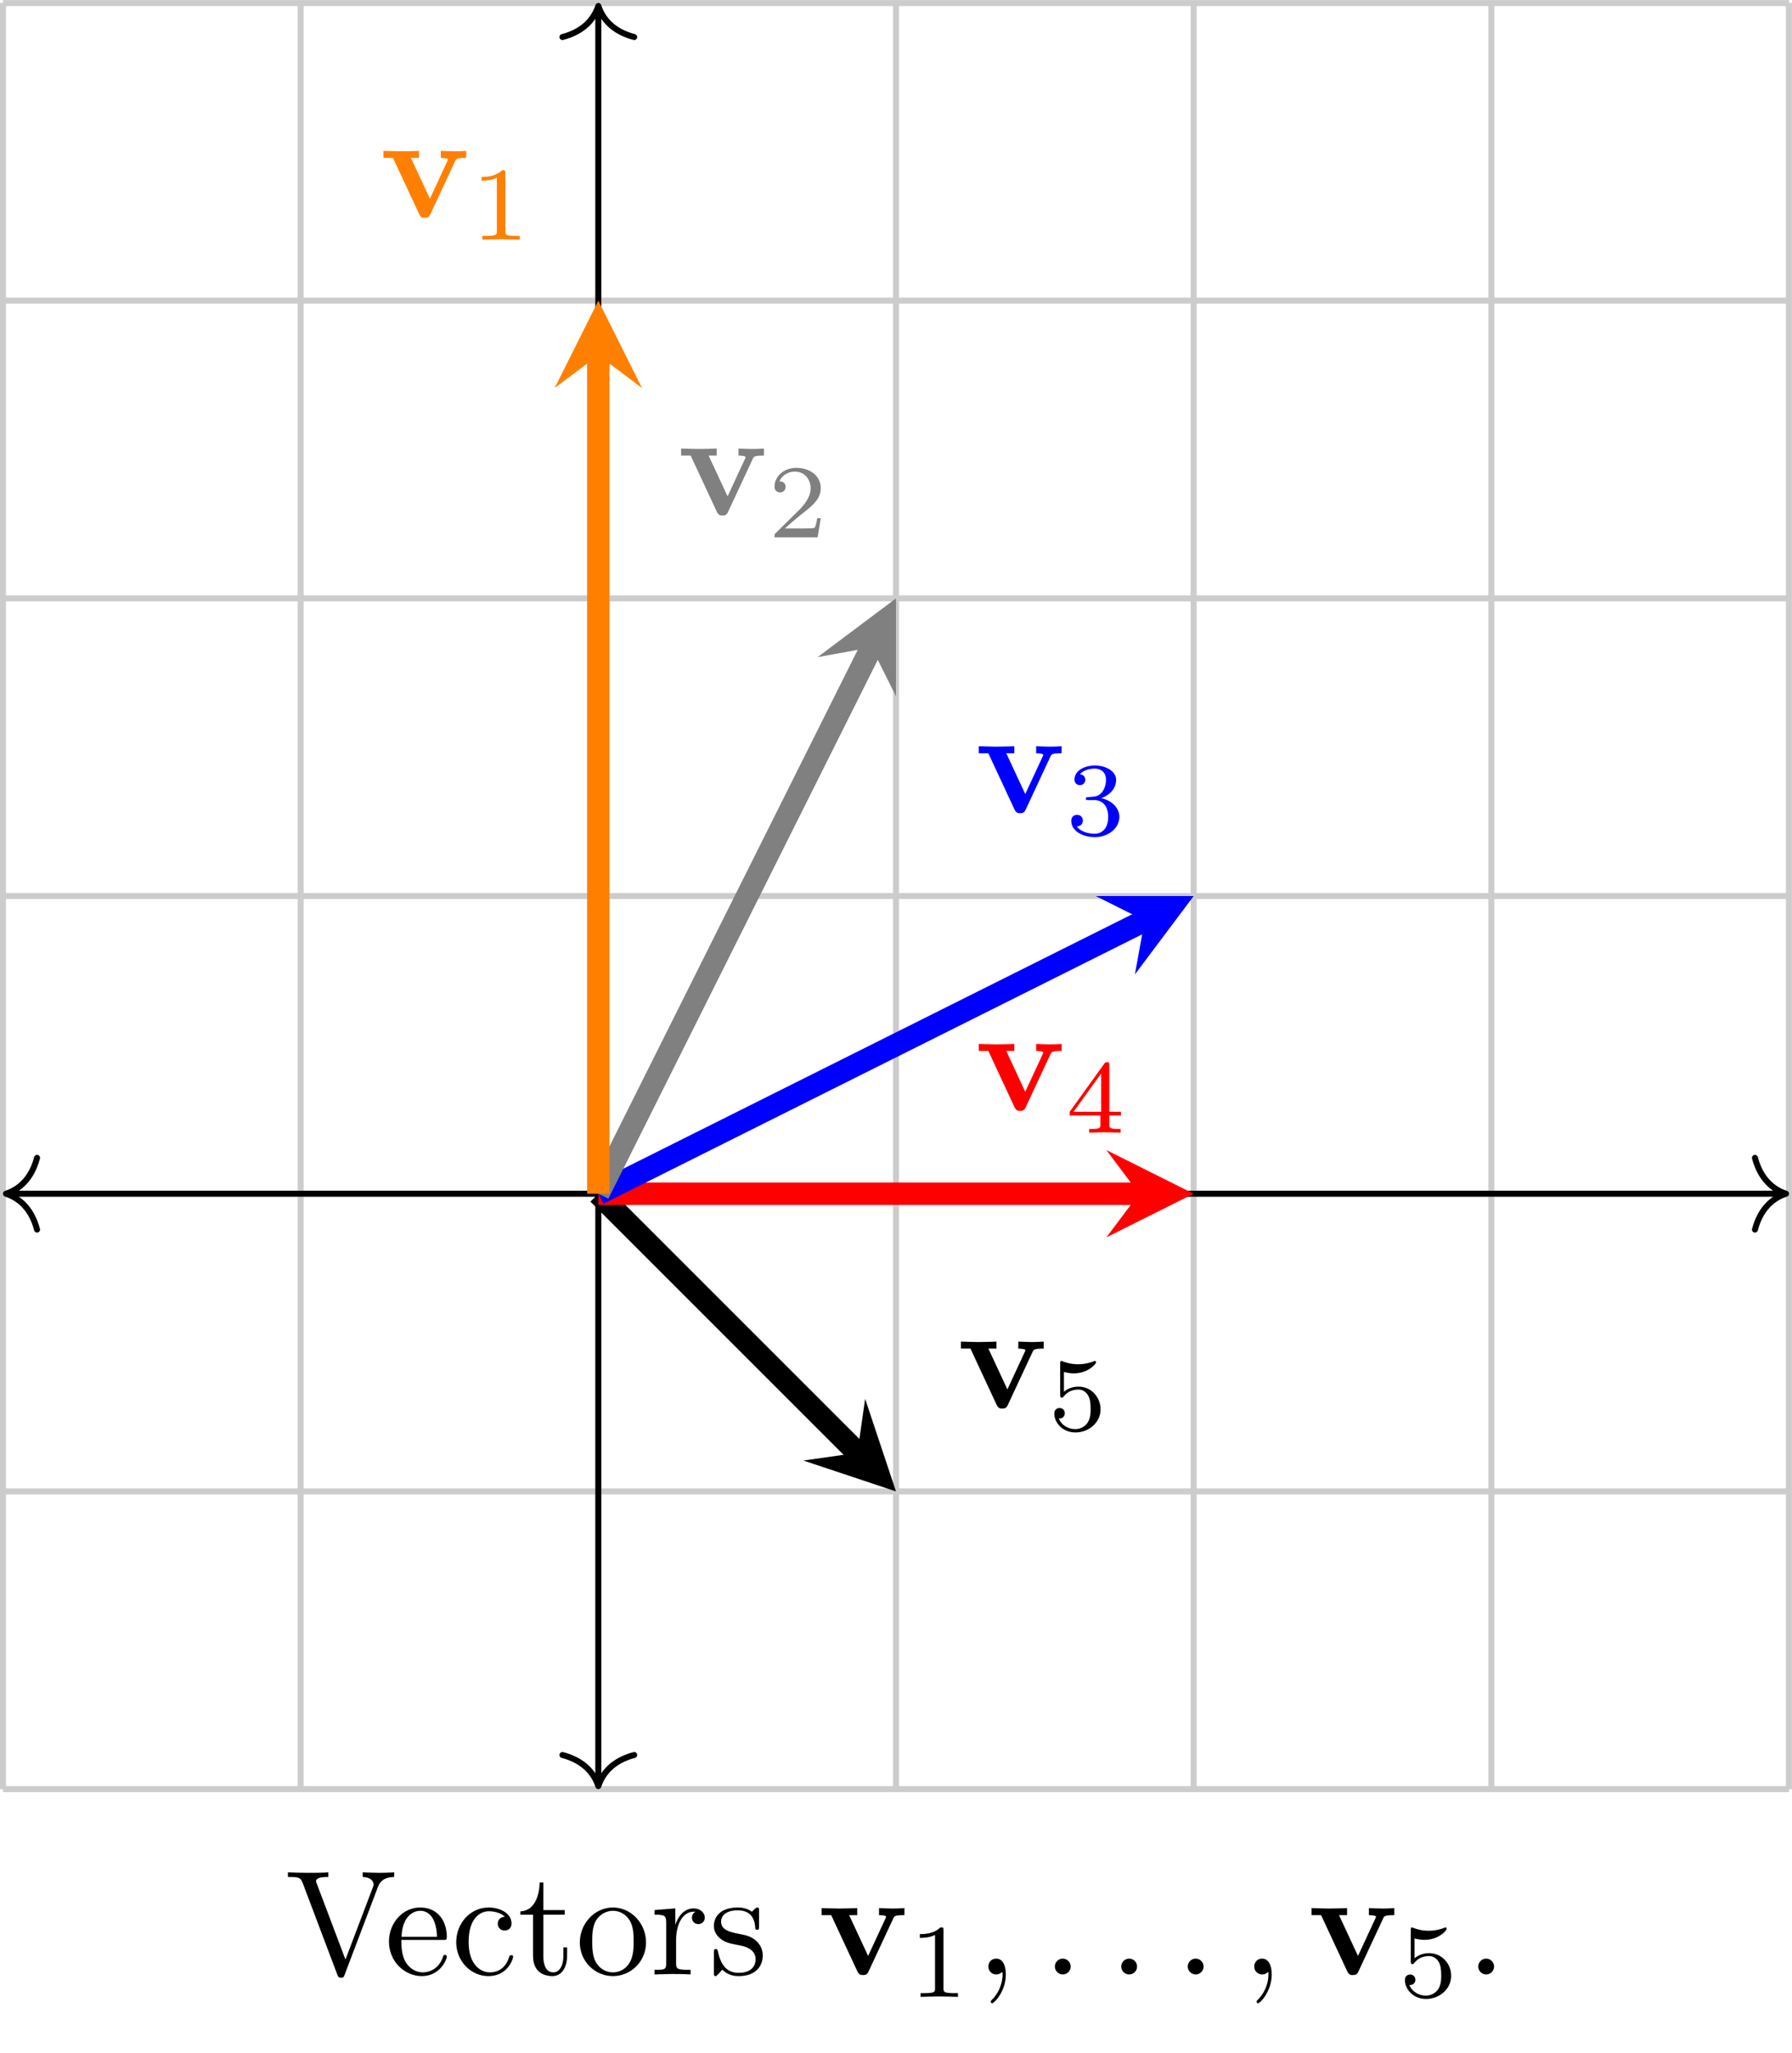 <?xml version="1.0" encoding="UTF-8" standalone="no"?>
<!DOCTYPE svg PUBLIC "-//W3C//DTD SVG 1.1//EN" "http://www.w3.org/Graphics/SVG/1.1/DTD/svg11.dtd">
<svg xmlns="http://www.w3.org/2000/svg" xmlns:xlink="http://www.w3.org/1999/xlink" version="1.1" width="119.453pt" height="136.868pt" viewBox="0 0 119.453 136.868">
<g enable-background="new">
<path transform="matrix(1,0,0,-1,39.884,79.569)" stroke-width=".399" stroke-linecap="butt" stroke-miterlimit="10" stroke-linejoin="miter" fill="none" stroke="#cccccc" d="M -39.685 -39.685 L 79.371 -39.685 M -39.685 -19.843 L 79.371 -19.843 M -39.685 0 L 79.371 0 M -39.685 19.843 L 79.371 19.843 M -39.685 39.685 L 79.371 39.685 M -39.685 59.528 L 79.371 59.528 M -39.685 79.364 L 79.371 79.364 M -39.685 -39.685 L -39.685 79.371 M -19.843 -39.685 L -19.843 79.371 M 0 -39.685 L 0 79.371 M 19.843 -39.685 L 19.843 79.371 M 39.685 -39.685 L 39.685 79.371 M 59.528 -39.685 L 59.528 79.371 M 79.364 -39.685 L 79.364 79.371 M 79.371 79.371 "/>
<path transform="matrix(1,0,0,-1,39.884,79.569)" stroke-width=".399" stroke-linecap="butt" stroke-miterlimit="10" stroke-linejoin="miter" fill="none" stroke="#000000" d="M -39.287 0 L 78.972 0 "/>
<path transform="matrix(-1,0,0,1,.398,79.569)" stroke-width=".399" stroke-linecap="round" stroke-linejoin="round" fill="none" stroke="#000000" d="M -2.072 2.391 C -1.694 .956 -.85 .279 0 0 C -.85 -.279 -1.694 -.956 -2.072 -2.391 "/>
<path transform="matrix(1,0,0,-1,119.055,79.569)" stroke-width=".399" stroke-linecap="round" stroke-linejoin="round" fill="none" stroke="#000000" d="M -2.072 2.391 C -1.694 .956 -.85 .279 0 0 C -.85 -.279 -1.694 -.956 -2.072 -2.391 "/>
<path transform="matrix(1,0,0,-1,39.884,79.569)" stroke-width=".399" stroke-linecap="butt" stroke-miterlimit="10" stroke-linejoin="miter" fill="none" stroke="#000000" d="M 0 -39.287 L 0 78.972 "/>
<path transform="matrix(0,1,1,0,39.884,119.055)" stroke-width=".399" stroke-linecap="round" stroke-linejoin="round" fill="none" stroke="#000000" d="M -2.072 2.391 C -1.694 .956 -.85 .279 0 0 C -.85 -.279 -1.694 -.956 -2.072 -2.391 "/>
<path transform="matrix(0,-1,-1,0,39.884,.398)" stroke-width=".399" stroke-linecap="round" stroke-linejoin="round" fill="none" stroke="#000000" d="M -2.072 2.391 C -1.694 .956 -.85 .279 0 0 C -.85 -.279 -1.694 -.956 -2.072 -2.391 "/>
<path transform="matrix(1,0,0,-1,39.884,79.569)" stroke-width="1.494" stroke-linecap="butt" stroke-miterlimit="10" stroke-linejoin="miter" fill="none" stroke="#000000" d="M 0 0 L 17.271 -17.271 "/>
<path transform="matrix(.707,.707,.707,-.707,57.155,96.84)" d="M 3.636 0 L -2.182 2.909 L 0 0 L -2.182 -2.909 "/>
<symbol id="font_0_1">
<path d="M .48 .38 C .486 .394 .49 .401 .554 .401 L .554 .448 C .529 .446 .5 .445 .475 .445 C .45 .445 .405 .447 .384 .448 L .384 .401 C .403 .401 .432 .398 .432 .39 C .432 .389 .431 .387 .427 .378 L .311 .128 L .184 .401 L .238 .401 L .238 .448 C .205 .446 .115 .445 .114 .445 C .086 .445 .041 .447 0 .448 L 0 .401 L .064 .401 L .239 .025 C .251 0 .264 0 .277 0 C .294 0 .304 .003 .314 .024 L .48 .38 Z "/>
</symbol>
<use xlink:href="#font_0_1" transform="matrix(9.963,0,0,-9.963,64.053,93.889)"/>
<symbol id="font_1_5">
<path d="M .092 .578 C .143 .565 .173 .565 .189 .565 C .321 .565 .399 .655 .399 .67 C .399 .681 .392 .684 .387 .684 C .385 .684 .383 .684 .379 .681 C .355 .672 .302 .652 .228 .652 C .2 .652 .147 .654 .082 .679 C .072 .684 .07 .684 .069 .684 C .056 .684 .056 .673 .056 .657 L .056 .362 C .056 .345 .056 .333 .072 .333 C .081 .333 .082 .335 .092 .347 C .135 .402 .196 .41 .231 .41 C .291 .41 .318 .362 .323 .354 C .341 .321 .347 .283 .347 .225 C .347 .195 .347 .136 .317 .092 C .292 .056 .249 .032 .2 .032 C .135 .032 .068 .068 .043 .134 C .081 .131 .1 .156 .1 .183 C .1 .226 .063 .234 .05 .234 C .048 .234 0 .234 0 .18 C 0 .09 .082 0 .202 0 C .33 0 .442 .095 .442 .221 C .442 .334 .356 .438 .232 .438 C .188 .438 .136 .427 .092 .389 L .092 .578 Z "/>
</symbol>
<use xlink:href="#font_1_5" transform="matrix(6.974,0,0,-6.974,70.28,95.483)"/>
<path transform="matrix(1,0,0,-1,39.884,79.569)" stroke-width="1.494" stroke-linecap="butt" stroke-miterlimit="10" stroke-linejoin="miter" fill="none" stroke="#ff0000" d="M 0 0 L 36.049 0 "/>
<path transform="matrix(1,0,0,-1,75.933,79.569)" d="M 3.636 0 L -2.182 2.909 L 0 0 L -2.182 -2.909 " fill="#ff0000"/>
<use xlink:href="#font_0_1" transform="matrix(9.963,0,0,-9.963,65.244,74.047)" fill="#ff0000"/>
<symbol id="font_1_4">
<path d="M .49 .164 L .49 .2 L .379 .2 L .379 .646 C .379 .667 .379 .674 .357 .674 C .345 .674 .341 .674 .331 .66 L 0 .2 L 0 .164 L .294 .164 L .294 .082 C .294 .048 .294 .036 .213 .036 L .186 .036 L .186 0 C .236 .002 .3 .004 .336 .004 C .373 .004 .437 .002 .487 0 L .487 .036 L .46 .036 C .379 .036 .379 .048 .379 .082 L .379 .164 L .49 .164 M .301 .566 L .301 .2 L .037 .2 L .301 .566 Z "/>
</symbol>
<use xlink:href="#font_1_4" transform="matrix(6.974,0,0,-6.974,71.304,75.501)" fill="#ff0000"/>
<path transform="matrix(1,0,0,-1,39.884,79.569)" stroke-width="1.494" stroke-linecap="butt" stroke-miterlimit="10" stroke-linejoin="miter" fill="none" stroke="#0000ff" d="M 0 0 L 36.42 18.21 "/>
<path transform="matrix(.898,-.449,-.449,-.898,76.304,61.359)" d="M 3.636 0 L -2.182 2.909 L 0 0 L -2.182 -2.909 " fill="#0000ff"/>
<use xlink:href="#font_0_1" transform="matrix(9.963,0,0,-9.963,65.244,54.204)" fill="#0000ff"/>
<symbol id="font_1_3">
<path d="M .219 .354 C .297 .354 .353 .3 .353 .193 C .353 .069 .281 .032 .223 .032 C .183 .032 .095 .043 .053 .102 C .1 .104 .111 .137 .111 .158 C .111 .19 .087 .213 .056 .213 C .028 .213 0 .196 0 .155 C 0 .061 .104 0 .225 0 C .364 0 .46 .093 .46 .193 C .46 .271 .396 .349 .286 .372 C .391 .41 .429 .485 .429 .546 C .429 .625 .338 .684 .227 .684 C .116 .684 .031 .63 .031 .55 C .031 .516 .053 .497 .083 .497 C .114 .497 .134 .52 .134 .548 C .134 .577 .114 .598 .083 .6 C .118 .644 .187 .655 .224 .655 C .269 .655 .332 .633 .332 .546 C .332 .504 .318 .458 .292 .427 C .259 .389 .231 .387 .181 .384 C .156 .382 .154 .382 .149 .381 C .147 .381 .139 .379 .139 .368 C .139 .354 .148 .354 .165 .354 L .219 .354 Z "/>
</symbol>
<use xlink:href="#font_1_3" transform="matrix(6.974,0,0,-6.974,71.409,55.798)" fill="#0000ff"/>
<path transform="matrix(1,0,0,-1,39.884,79.569)" stroke-width="1.494" stroke-linecap="butt" stroke-miterlimit="10" stroke-linejoin="miter" fill="none" stroke="#808080" d="M 0 0 L 18.21 36.42 "/>
<path transform="matrix(.449,-.898,-.898,-.449,58.094,43.149)" d="M 3.636 0 L -2.182 2.909 L 0 0 L -2.182 -2.909 " fill="#808080"/>
<use xlink:href="#font_0_1" transform="matrix(9.963,0,0,-9.963,45.402,34.362)" fill="#808080"/>
<symbol id="font_1_2">
<path d="M .442 .182 L .408 .182 C .405 .16 .395 .101 .382 .091 C .374 .085 .297 .085 .283 .085 L .099 .085 C .204 .178 .239 .206 .299 .253 C .373 .312 .442 .374 .442 .469 C .442 .59 .336 .664 .208 .664 C .084 .664 0 .577 0 .485 C 0 .434 .043 .429 .053 .429 C .077 .429 .106 .446 .106 .482 C .106 .5 .099 .535 .047 .535 C .078 .606 .146 .628 .193 .628 C .293 .628 .345 .55 .345 .469 C .345 .382 .283 .313 .251 .277 L .01 .039 C 0 .03 0 .028 0 0 L .412 0 L .442 .182 Z "/>
</symbol>
<use xlink:href="#font_1_2" transform="matrix(6.974,0,0,-6.974,51.628,35.816)" fill="#808080"/>
<path transform="matrix(1,0,0,-1,39.884,79.569)" stroke-width="1.494" stroke-linecap="butt" stroke-miterlimit="10" stroke-linejoin="miter" fill="none" stroke="#ff8000" d="M 0 0 L 0 55.892 "/>
<path transform="matrix(0,-1,-1,-0,39.884,23.677)" d="M 3.636 0 L -2.182 2.909 L 0 0 L -2.182 -2.909 " fill="#ff8000"/>
<use xlink:href="#font_0_1" transform="matrix(9.963,0,0,-9.963,25.559,14.52)" fill="#ff8000"/>
<symbol id="font_1_1">
<path d="M .226 .636 C .226 .663 .224 .664 .196 .664 C .132 .601 .041 .6 0 .6 L 0 .564 C .024 .564 .09 .564 .145 .592 L .145 .082 C .145 .049 .145 .036 .045 .036 L .007 .036 L .007 0 C .025 .001 .148 .004 .185 .004 C .216 .004 .342 .001 .364 0 L .364 .036 L .326 .036 C .226 .036 .226 .049 .226 .082 L .226 .636 Z "/>
</symbol>
<use xlink:href="#font_1_1" transform="matrix(6.974,0,0,-6.974,32.107,15.974)" fill="#ff8000"/>
<symbol id="font_2_2">
<path d="M .602 .607 C .616 .644 .643 .673 .711 .674 L .711 .705 C .68 .703 .64 .702 .614 .702 C .584 .702 .526 .704 .5 .705 L .5 .674 C .552 .673 .573 .647 .573 .624 C .573 .616 .57 .61 .568 .604 L .385 .122 L .194 .627 C .188 .641 .188 .643 .188 .645 C .188 .674 .245 .674 .27 .674 L .27 .705 C .234 .702 .165 .702 .127 .702 C .079 .702 .036 .704 0 .705 L 0 .674 C .065 .674 .084 .674 .098 .636 L .33 .022 C .337 .003 .342 0 .355 0 C .372 0 .374 .005 .379 .019 L .602 .607 Z "/>
</symbol>
<symbol id="font_2_4">
<path d="M .084 .263 C .09 .412 .174 .437 .208 .437 C .311 .437 .321 .302 .321 .263 L .084 .263 M .083 .242 L .362 .242 C .384 .242 .387 .242 .387 .263 C .387 .362 .333 .459 .208 .459 C .092 .459 0 .356 0 .231 C 0 .097 .105 0 .22 0 C .342 0 .387 .111 .387 .13 C .387 .14 .379 .142 .374 .142 C .365 .142 .363 .136 .361 .128 C .326 .025 .236 .025 .226 .025 C .176 .025 .136 .055 .113 .092 C .083 .14 .083 .206 .083 .242 Z "/>
</symbol>
<symbol id="font_2_3">
<path d="M .083 .229 C .083 .392 .165 .434 .218 .434 C .227 .434 .29 .433 .325 .397 C .284 .394 .278 .364 .278 .351 C .278 .325 .296 .305 .324 .305 C .35 .305 .37 .322 .37 .352 C .37 .42 .294 .459 .217 .459 C .092 .459 0 .351 0 .227 C 0 .099 .099 0 .215 0 C .349 0 .381 .12 .381 .13 C .381 .14 .371 .14 .368 .14 C .359 .14 .357 .136 .355 .13 C .326 .037 .261 .025 .224 .025 C .171 .025 .083 .068 .083 .229 Z "/>
</symbol>
<symbol id="font_2_8">
<path d="M .154 .411 L .297 .411 L .297 .442 L .154 .442 L .154 .626 L .129 .626 C .128 .544 .098 .437 0 .433 L 0 .411 L .085 .411 L .085 .135 C .085 .012 .178 0 .214 0 C .285 0 .313 .071 .313 .135 L .313 .192 L .288 .192 L .288 .137 C .288 .063 .258 .025 .221 .025 C .154 .025 .154 .116 .154 .133 L .154 .411 Z "/>
</symbol>
<symbol id="font_2_5">
<path d="M .443 .225 C .443 .353 .343 .459 .222 .459 C .097 .459 0 .35 0 .225 C 0 .096 .104 0 .221 0 C .342 0 .443 .098 .443 .225 M .222 .025 C .179 .025 .135 .046 .108 .092 C .083 .136 .083 .197 .083 .233 C .083 .272 .083 .326 .107 .37 C .134 .416 .181 .437 .221 .437 C .265 .437 .308 .415 .334 .372 C .36 .329 .36 .271 .36 .233 C .36 .197 .36 .143 .338 .099 C .316 .054 .272 .025 .222 .025 Z "/>
</symbol>
<symbol id="font_2_6">
<path d="M .139 .332 L .139 .442 L 0 .431 L 0 .4 C .07 .4 .078 .393 .078 .344 L .078 .076 C .078 .031 .067 .031 0 .031 L 0 0 C .039 .001 .086 .003 .114 .003 C .154 .003 .201 .003 .241 0 L .241 .031 L .22 .031 C .146 .031 .144 .042 .144 .078 L .144 .232 C .144 .331 .186 .42 .262 .42 C .269 .42 .271 .42 .273 .419 C .27 .418 .25 .406 .25 .38 C .25 .352 .271 .337 .293 .337 C .311 .337 .336 .349 .336 .381 C .336 .413 .305 .442 .262 .442 C .189 .442 .153 .375 .139 .332 Z "/>
</symbol>
<symbol id="font_2_7">
<path d="M .175 .205 C .197 .201 .279 .185 .279 .113 C .279 .062 .244 .022 .166 .022 C .082 .022 .046 .079 .027 .164 C .024 .177 .023 .181 .013 .181 C 0 .181 0 .174 0 .156 L 0 .024 C 0 .007 0 0 .011 0 C .016 0 .017 .001 .036 .02 C .038 .022 .038 .024 .056 .043 C .1 .001 .145 0 .166 0 C .281 0 .327 .067 .327 .139 C .327 .192 .297 .222 .285 .234 C .252 .266 .213 .274 .171 .282 C .115 .293 .048 .306 .048 .364 C .048 .399 .074 .44 .16 .44 C .27 .44 .275 .35 .277 .319 C .278 .31 .287 .31 .289 .31 C .302 .31 .302 .315 .302 .334 L .302 .435 C .302 .452 .302 .459 .291 .459 C .286 .459 .284 .459 .271 .447 C .268 .443 .258 .434 .254 .431 C .216 .459 .175 .459 .16 .459 C .038 .459 0 .392 0 .336 C 0 .301 .016 .273 .043 .251 C .075 .225 .103 .219 .175 .205 Z "/>
</symbol>
<use xlink:href="#font_2_2" transform="matrix(9.963,0,0,-9.963,19.193,131.829)"/>
<use xlink:href="#font_2_4" transform="matrix(9.963,0,0,-9.963,25.928,131.72)"/>
<use xlink:href="#font_2_3" transform="matrix(9.963,0,0,-9.963,30.411,131.72)"/>
<use xlink:href="#font_2_8" transform="matrix(9.963,0,0,-9.963,34.685,131.72)"/>
<use xlink:href="#font_2_5" transform="matrix(9.963,0,0,-9.963,38.65,131.72)"/>
<use xlink:href="#font_2_6" transform="matrix(9.963,0,0,-9.963,43.632,131.61)"/>
<use xlink:href="#font_2_7" transform="matrix(9.963,0,0,-9.963,47.587,131.72)"/>
<use xlink:href="#font_0_1" transform="matrix(9.963,0,0,-9.963,54.769,131.65)"/>
<use xlink:href="#font_1_1" transform="matrix(6.974,0,0,-6.974,61.317,133.105)"/>
<symbol id="font_3_2">
<path d="M .117 .194 C .117 .26 .092 .299 .053 .299 C .02 .299 0 .274 0 .246 C 0 .219 .02 .193 .053 .193 C .065 .193 .078 .197 .088 .206 C .091 .208 .092 .209 .093 .209 C .094 .209 .095 .208 .095 .194 C .095 .12 .06 .06 .027 .027 C .016 .016 .016 .014 .016 .011 C .016 .004 .021 0 .026 0 C .037 0 .117 .077 .117 .194 Z "/>
</symbol>
<symbol id="font_3_1">
<path d="M .106 .053 C .106 .082 .082 .106 .053 .106 C .024 .106 0 .082 0 .053 C 0 .024 .024 0 .053 0 C .082 0 .106 .024 .106 .053 Z "/>
</symbol>
<use xlink:href="#font_3_2" transform="matrix(9.963,0,0,-9.963,65.883,133.533)"/>
<use xlink:href="#font_3_1" transform="matrix(9.963,0,0,-9.963,70.316,131.61)"/>
<use xlink:href="#font_3_1" transform="matrix(9.963,0,0,-9.963,74.74,131.61)"/>
<use xlink:href="#font_3_1" transform="matrix(9.963,0,0,-9.963,79.173,131.61)"/>
<use xlink:href="#font_3_2" transform="matrix(9.963,0,0,-9.963,83.606,133.533)"/>
<use xlink:href="#font_0_1" transform="matrix(9.963,0,0,-9.963,87.424,131.65)"/>
<use xlink:href="#font_1_5" transform="matrix(6.974,0,0,-6.974,93.651,133.244)"/>
<symbol id="font_2_1">
<path d="M .106 .053 C .106 .082 .082 .106 .053 .106 C .024 .106 0 .082 0 .053 C 0 .024 .024 0 .053 0 C .082 0 .106 .024 .106 .053 Z "/>
</symbol>
<use xlink:href="#font_2_1" transform="matrix(9.963,0,0,-9.963,98.538,131.61)"/>
</g>
</svg>

